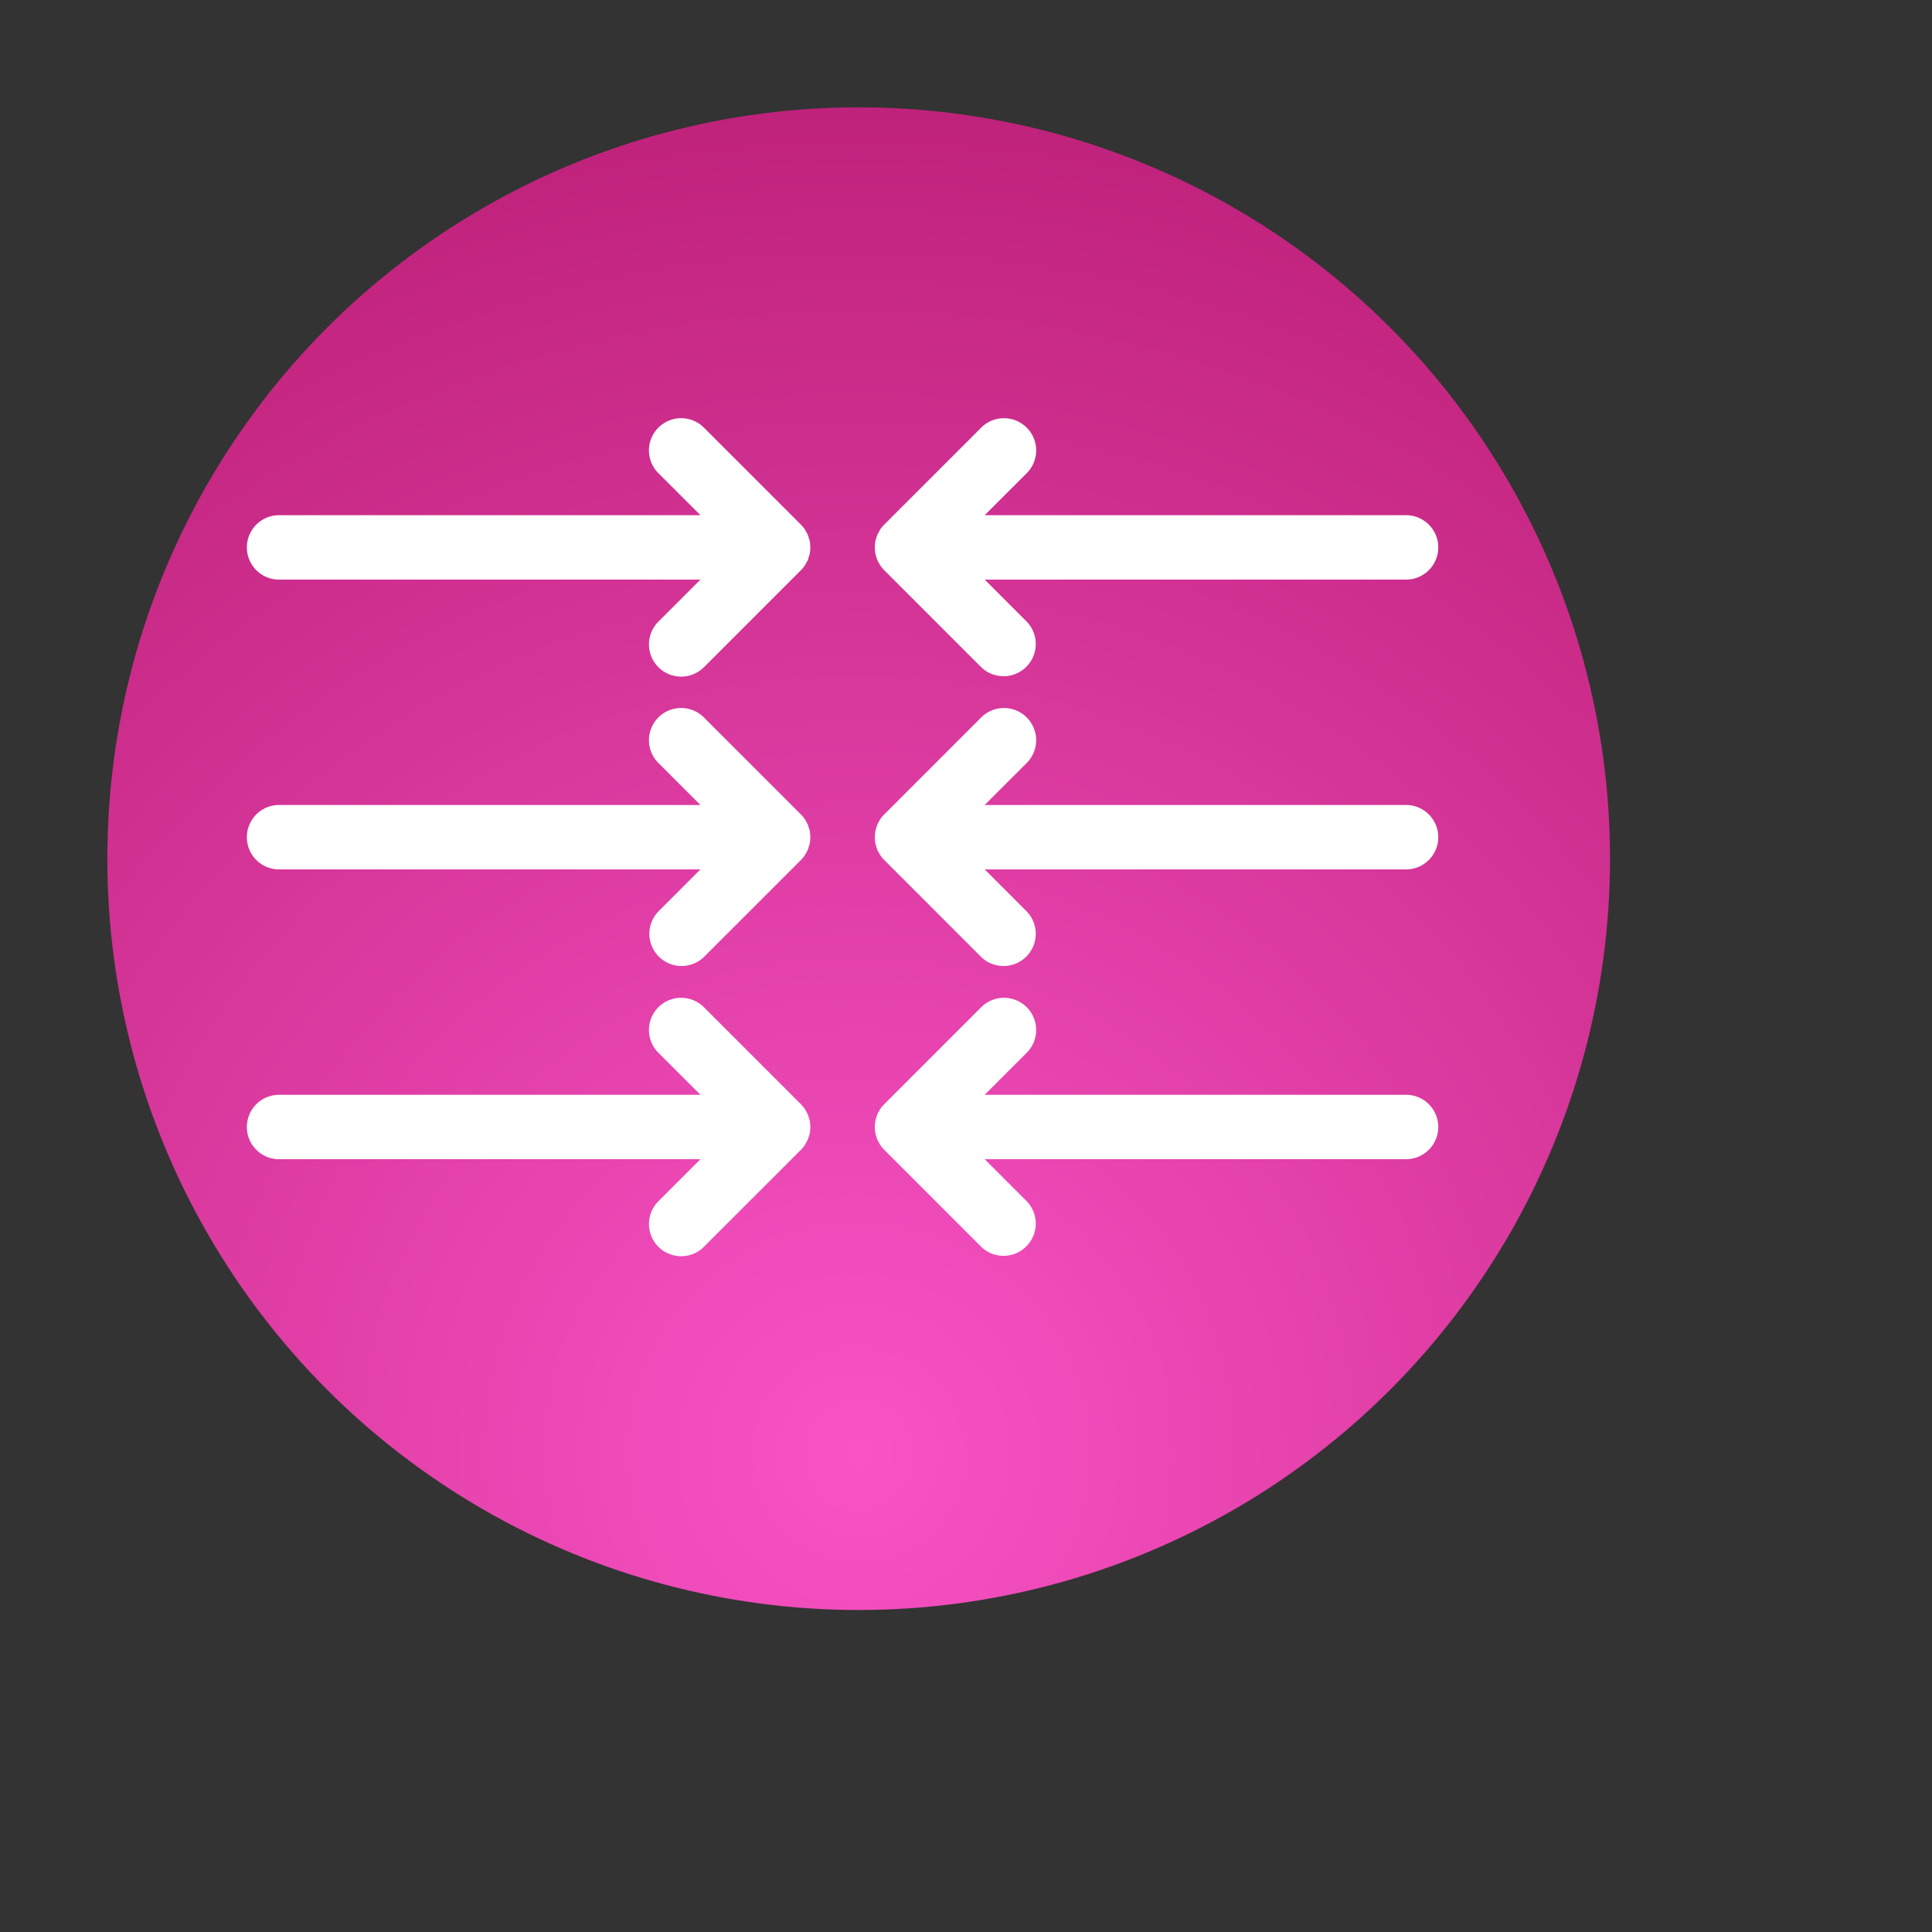 <?xml version="1.0" encoding="UTF-8"?><!DOCTYPE svg PUBLIC "-//W3C//DTD SVG 1.1//EN" "http://www.w3.org/Graphics/SVG/1.1/DTD/svg11.dtd"><svg xmlns="http://www.w3.org/2000/svg" xmlns:xlink="http://www.w3.org/1999/xlink" width="120" height="120" viewBox="0 0 90 90" xml:space="preserve" color-interpolation-filters="sRGB"><rect x="0" y="0" width="90" height="90" fill="#333333" stroke="none"/><title>Astringent</title><defs><radialGradient id="RadialGradient-1" cx="0.5" cy="0.9" r="1"><stop offset="0.00" style="stop-color:rgb(249,83,198); stop-opacity:1;" /><stop offset="1.00" style="stop-color:rgb(185,29,115); stop-opacity:1;" /></radialGradient></defs><!--<rect style="fill:url(#RadialGradient-1)" rx="10" ry="10" x="10" y="10" width="60" height="60"/>--><circle style="fill:url(#RadialGradient-1)" cx="40" cy="40" r="35"/><svg viewBox="0 0 120 120" x="4" y="12" style="fill:rgb(255,255,255);"><path d="M82 16H55.828l2.586-2.585a2 2 0 1 0-2.828-2.828l-5.996 5.996a2.01 2.01 0 0 0-.255.31c-.025.039-.041.079-.064.118-.043.074-.087.148-.12.228-.022.053-.033.108-.05.162-.022.07-.048.138-.063.21a1.888 1.888 0 0 0-.029.292c-.001.033-.009.064-.009.098s.008.065.01.099c.005.097.01.195.029.29.014.074.04.142.063.212.017.054.029.109.05.162.033.08.077.153.12.228.022.039.039.08.064.117a2 2 0 0 0 .255.31l5.996 5.997c.389.39.901.585 1.413.585s1.023-.195 1.414-.586a2 2 0 0 0 0-2.828L55.828 20H82a2 2 0 0 0 0-4zM82 34H55.828l2.586-2.585a2 2 0 1 0-2.828-2.828l-5.996 5.996a2.01 2.01 0 0 0-.255.31c-.025.039-.041.079-.064.118-.043.074-.087.148-.12.228-.022.053-.033.108-.05.162-.022.07-.048.138-.063.21a1.888 1.888 0 0 0-.029.292c-.001.033-.009.064-.009.098s.008.065.01.099c.005.097.01.195.029.29.014.074.04.142.063.212.017.054.029.109.05.162.033.08.077.153.12.228.022.039.039.08.064.117a2 2 0 0 0 .255.31l5.996 5.997c.389.39.901.585 1.413.585s1.023-.195 1.414-.586a2 2 0 0 0 0-2.828L55.828 38H82a2 2 0 0 0 0-4zM82 52H55.828l2.586-2.585a2 2 0 1 0-2.828-2.828l-5.996 5.996a2.01 2.01 0 0 0-.255.31c-.025.039-.041.079-.064.118-.043.074-.087.148-.12.228-.022.053-.033.108-.05.162-.022.07-.048.138-.063.21a1.888 1.888 0 0 0-.029.292c-.001.033-.009.064-.009.098s.008.065.01.099c.005.097.01.195.029.29.014.074.04.142.063.212.017.054.029.109.05.162.033.08.077.153.12.228.022.039.039.08.064.117a2 2 0 0 0 .255.31l5.996 5.997c.389.39.901.585 1.413.585s1.023-.195 1.414-.586a2 2 0 0 0 0-2.828L55.828 56H82a2 2 0 0 0 0-4zM10 18a2 2 0 0 0 2 2h26.172l-2.586 2.587a2 2 0 1 0 2.828 2.828l5.996-5.996a2.01 2.01 0 0 0 .255-.311c.025-.038.041-.078.064-.117.043-.074.087-.148.12-.228.022-.053.033-.108.05-.162.022-.07.048-.138.063-.211.019-.096.025-.193.029-.291.001-.033.009-.064.009-.098s-.008-.065-.01-.1c-.005-.096-.01-.194-.029-.29-.014-.073-.04-.141-.063-.211-.017-.054-.029-.11-.05-.162-.033-.08-.077-.153-.12-.228-.022-.04-.039-.08-.064-.117a2 2 0 0 0-.255-.311l-5.996-5.996a2 2 0 1 0-2.828 2.828L38.172 16H12a2 2 0 0 0-2 2zM35.586 43.415c.391.39.902.586 1.414.586a1.99 1.99 0 0 0 1.414-.586l5.996-5.996a2.01 2.01 0 0 0 .255-.311c.025-.038.041-.078.064-.117.043-.074.087-.148.12-.228.022-.053.033-.108.05-.162.022-.07.048-.138.063-.211.019-.096.025-.193.029-.291.001-.033.009-.064.009-.098s-.008-.065-.01-.1c-.005-.096-.01-.194-.029-.29-.014-.073-.04-.141-.063-.211-.017-.054-.029-.11-.05-.162-.033-.08-.077-.153-.12-.228-.022-.04-.039-.08-.064-.117a2 2 0 0 0-.255-.311l-5.996-5.996a2 2 0 1 0-2.828 2.828L38.172 34H12a2 2 0 0 0 0 4h26.172l-2.586 2.586a2 2 0 0 0 0 2.828zM35.586 58.587a2 2 0 1 0 2.828 2.828l5.996-5.996a2.01 2.01 0 0 0 .255-.311c.025-.038.041-.078.064-.117.043-.074.087-.148.12-.228.022-.053.033-.108.05-.162.022-.07.048-.138.063-.211.019-.096.025-.193.029-.291.001-.033.009-.064.009-.098s-.008-.065-.01-.1c-.005-.096-.01-.194-.029-.29-.014-.073-.04-.141-.063-.211-.017-.054-.029-.11-.05-.162-.033-.08-.077-.153-.12-.228-.022-.04-.039-.08-.064-.117a2 2 0 0 0-.255-.311l-5.996-5.996a2 2 0 1 0-2.828 2.828L38.172 52H12a2 2 0 0 0 0 4h26.172l-2.586 2.586z"/></svg></svg>
